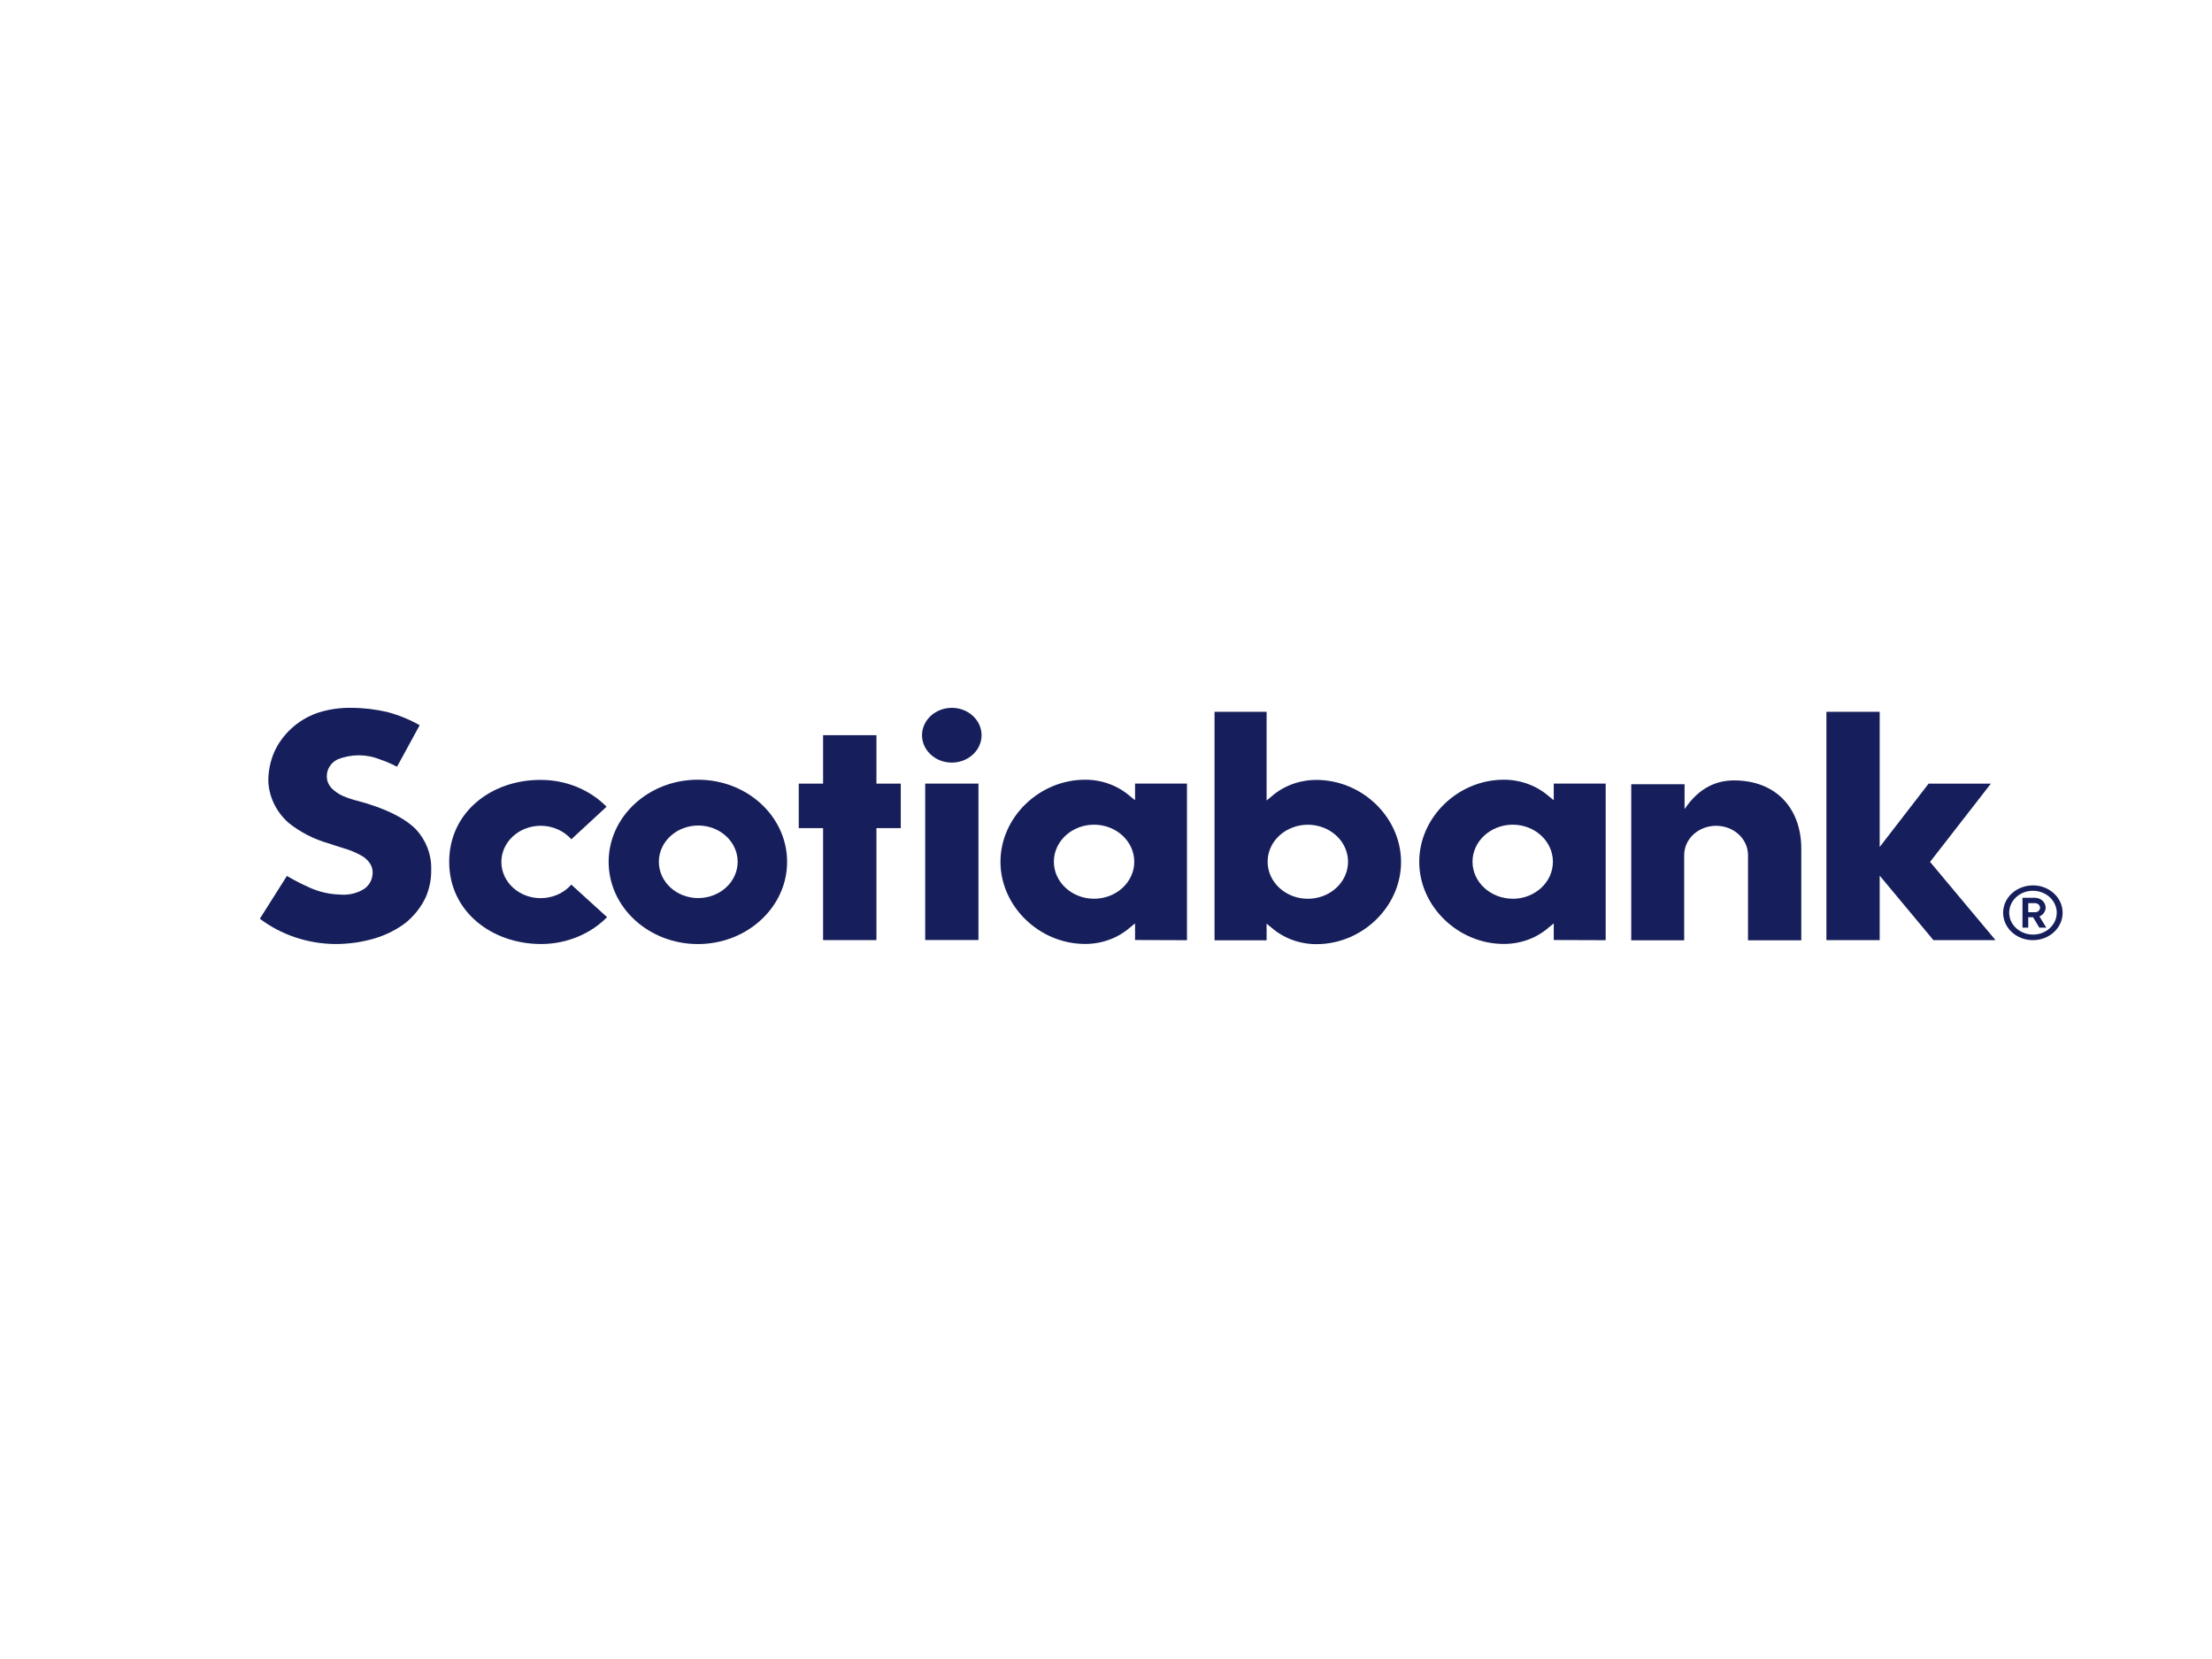 <svg xmlns="http://www.w3.org/2000/svg" width="400" height="300" viewBox="0 0 400 300" fill="none"><g clip-path="url(#clip0_3286_82841)"><path d="M126.215 140.996C117.307 140.985 110.072 147.632 110.061 155.84C110.061 164.06 117.283 170.706 126.191 170.717C135.1 170.717 142.334 164.06 142.334 155.851C142.334 147.643 135.123 140.996 126.215 140.996ZM126.215 162.401C122.293 162.379 119.121 159.428 119.144 155.808C119.168 152.199 122.352 149.269 126.285 149.28C130.207 149.291 133.391 152.221 133.391 155.84C133.391 157.586 132.63 159.266 131.284 160.494C129.937 161.722 128.111 162.412 126.215 162.401Z" fill="#161F5B"></path><path d="M162.889 141.703H158.488V132.945H148.842V141.703H144.44V149.75H148.842V170.002H158.488V149.75H162.889V141.703Z" fill="#161F5B"></path><path d="M167.303 141.699H176.937V169.987H167.303V141.699Z" fill="#161F5B"></path><path d="M172.137 128C169.959 128 167.993 129.196 167.15 131.049C166.307 132.891 166.764 135.034 168.309 136.446C169.842 137.868 172.16 138.288 174.174 137.523C176.187 136.758 177.498 134.948 177.498 132.945C177.498 130.23 175.098 128 172.137 128Z" fill="#161F5B"></path><path d="M310.361 149.33C313.522 149.34 316.085 151.7 316.097 154.619V170.034H325.731V153.52C325.731 146.012 321.014 141.121 313.569 141.121C310.502 141.121 307.282 142.349 304.625 146.313V141.811H294.979V170.034H304.555V154.619C304.555 153.208 305.175 151.85 306.264 150.859C307.353 149.868 308.828 149.319 310.373 149.33H310.361Z" fill="#161F5B"></path><path d="M360.849 170.001L349.015 155.857L360.018 141.702H348.757L339.907 153.164V128.711H330.273V170.001H339.907V158.346L349.623 170.001H360.861H360.849Z" fill="#161F5B"></path><path d="M76.932 162.373C77.67 160.725 78.021 158.947 77.974 157.159C78.044 154.542 77.061 151.978 75.223 149.974C73.163 147.895 69.651 146.161 64.77 144.846C63.822 144.62 62.908 144.319 62.019 143.941C61.246 143.597 60.567 143.123 59.982 142.552C59.373 141.916 59.057 141.098 59.104 140.247C59.127 139.019 59.877 137.887 61.059 137.316C63.494 136.336 66.256 136.336 68.68 137.316C69.756 137.683 70.798 138.124 71.793 138.652L75.89 131.144C74.064 130.099 72.086 129.302 70.026 128.752C67.883 128.257 65.694 127.998 63.494 127.998C61.398 127.966 59.315 128.278 57.348 128.936C55.592 129.56 54 130.519 52.677 131.747C51.343 132.975 50.278 134.44 49.564 136.056C48.861 137.715 48.51 139.482 48.522 141.259C48.639 144.103 49.938 146.785 52.151 148.768C54.258 150.47 56.739 151.751 59.42 152.506C60.696 152.958 62.112 153.357 63.014 153.669C63.939 153.992 64.828 154.401 65.648 154.897C66.245 155.285 66.725 155.802 67.052 156.394C67.345 156.965 67.45 157.59 67.357 158.215C67.263 159.163 66.771 160.035 65.987 160.649C64.711 161.511 63.131 161.899 61.55 161.77C59.689 161.727 57.851 161.317 56.166 160.585C54.691 159.938 53.263 159.206 51.881 158.398L46.988 166.133C50.84 169.052 55.662 170.668 60.649 170.711C63.119 170.711 65.577 170.355 67.919 169.644C69.932 169.02 71.805 168.061 73.432 166.811C74.919 165.572 76.113 164.064 76.921 162.384L76.932 162.373Z" fill="#161F5B"></path><path d="M367.651 160.108C365.474 160.098 363.495 161.293 362.652 163.135C361.81 164.978 362.254 167.121 363.788 168.543C365.321 169.965 367.628 170.396 369.653 169.642C371.666 168.877 372.989 167.078 372.989 165.064C372.989 162.338 370.613 160.119 367.639 160.098L367.651 160.108ZM367.651 169.006C365.907 169.006 364.326 168.048 363.659 166.572C362.98 165.085 363.355 163.383 364.572 162.241C365.801 161.099 367.651 160.766 369.266 161.38C370.87 161.994 371.924 163.437 371.924 165.042C371.924 166.098 371.479 167.1 370.671 167.843C369.875 168.586 368.775 169.006 367.639 169.006H367.651Z" fill="#161F5B"></path><path d="M367.639 165.87H366.772V167.745H365.73V162.348H367.966C369.043 162.348 369.921 163.156 369.921 164.147C369.898 164.825 369.465 165.439 368.797 165.719L370.038 167.745H368.774L367.65 165.87H367.639ZM366.772 164.965H368.013C368.505 164.965 368.903 164.599 368.903 164.147C368.903 163.694 368.505 163.317 368.013 163.317H366.772V164.965Z" fill="#161F5B"></path><path d="M103.318 159.958C100.859 162.781 96.388 163.233 93.332 160.982C90.266 158.72 89.774 154.605 92.22 151.782C94.679 148.96 99.15 148.507 102.206 150.759C102.615 151.06 102.99 151.394 103.318 151.761L109.686 145.879C106.642 142.787 102.311 141.021 97.769 141.031C88.884 140.999 81.228 146.838 81.228 155.854C81.228 164.871 88.978 170.709 97.851 170.709C102.393 170.709 106.724 168.943 109.779 165.851L103.306 159.969L103.318 159.958Z" fill="#161F5B"></path><path d="M214.642 170.028V141.696H205.254V144.702L204.376 144.002C202.187 142.073 199.26 140.985 196.228 140.996C187.929 140.996 180.917 147.794 180.917 155.841C180.917 163.887 187.941 170.696 196.228 170.696C199.26 170.696 202.187 169.629 204.376 167.69L205.254 166.979V169.985L214.642 170.017V170.028ZM197.797 162.519C193.782 162.498 190.551 159.482 190.574 155.787C190.598 152.092 193.852 149.119 197.867 149.129C201.882 149.151 205.113 152.146 205.113 155.841C205.113 157.618 204.329 159.331 202.959 160.58C201.59 161.83 199.729 162.53 197.797 162.519Z" fill="#161F5B"></path><path d="M290.356 170.028V141.696H280.968V144.702L280.09 144.002C277.901 142.073 274.974 140.996 271.942 140.996C263.643 140.996 256.643 147.793 256.643 155.84C256.643 163.887 263.666 170.696 271.942 170.696C274.986 170.696 277.901 169.629 280.09 167.69L280.968 166.979V169.985L290.356 170.017V170.028ZM273.569 162.519C269.554 162.519 266.288 159.535 266.277 155.84C266.265 152.146 269.531 149.14 273.546 149.129C277.561 149.129 280.815 152.124 280.815 155.83C280.815 159.535 277.573 162.509 273.569 162.53V162.519Z" fill="#161F5B"></path><path d="M229.041 170.034V167.028L229.907 167.728C232.096 169.657 235.022 170.734 238.054 170.734C246.354 170.734 253.354 163.937 253.354 155.879C253.354 147.821 246.342 141.035 238.054 141.035C235.011 141.035 232.096 142.101 229.907 144.04L229.041 144.751V128.711H219.629V170.034H229.041ZM229.228 155.879C229.204 153.164 230.96 150.708 233.688 149.663C236.404 148.608 239.529 149.178 241.624 151.085C243.708 152.992 244.34 155.879 243.216 158.389C242.093 160.888 239.435 162.525 236.497 162.525C232.494 162.525 229.24 159.531 229.228 155.847V155.879Z" fill="#161F5B"></path></g><defs><clipPath id="clip0_3286_82841"><rect width="326" height="42.734" fill="white" transform="translate(47 128)"></rect></clipPath></defs></svg>